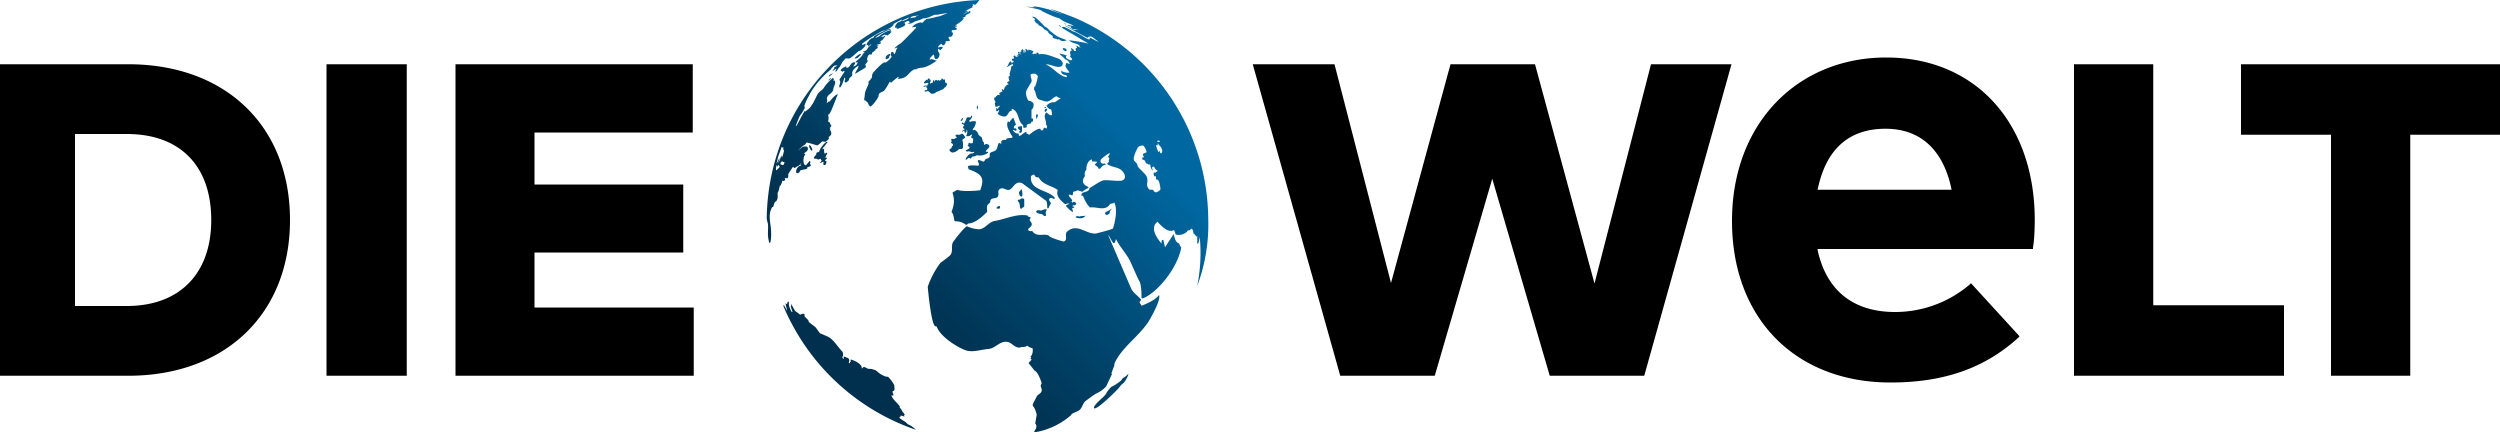 <svg xmlns="http://www.w3.org/2000/svg" viewBox="0 0 1000 173">
  <defs>
    <linearGradient id="a" x1="437.6" x2="348.2" y1="42.9" y2="132.3" gradientUnits="userSpaceOnUse">
      <stop offset="0" stop-color="#0067a0"/>
      <stop offset=".1" stop-color="#006095"/>
      <stop offset=".5" stop-color="#00466e"/>
      <stop offset=".8" stop-color="#003555"/>
      <stop offset="1" stop-color="#00304d"/>
    </linearGradient>
  </defs>
  <path d="M932.4 150.3V53.9h-36V25.7H1000v28.2h-35.9v96.4h-31.7zm-102.8 0V25.7h31.7v96.4h52.3v28.2h-84zM788 113.7a46 46 0 0 1-30 11.1c-16.5 0-27.3-8.4-30.9-24.5l-.1-.7h86.2V99c.5-2.8.7-7.4.7-11.2C813.8 49 790 23 754.5 23s-61.7 26.3-61.7 65.4 25.5 64.6 63.4 64.6c21.5 0 37.8-5.8 51.2-18l.4-.5-19.4-21.2-.4.3Zm-60.8-38.5c3.4-15.7 12.5-23.7 27-23.7 13.8 0 22.9 8.2 26.3 23.7l.1.7H727l.2-.7Zm-107.3 75.1-23-78.8-23 78.8h-37.8l-35-124.6h32.7l22.6 87.5 23.8-87.5H614l23.8 87.7 22.6-87.7h32.2l-34.9 124.6h-37.8zM277.5 123h-63.7v-22h59.5V73.8h-59.5V53h63.3V25.7h-94.9v124.6h95.3V123zM162.7 25.7h-32.1v124.6h32.1V25.7zm-112 96.7c21.1 0 33.8-12.9 33.8-34.4S72.2 53.6 50.7 53.6H30v68.8h20.6Zm.6-96.7c39 0 64.7 24.8 64.7 62.3s-25.8 62.3-64.7 62.3H0V25.7h51.3Z"/>
  <path fill="url(#a)" d="M385 56.2c.2.8.4 2.8 0 3.2l-.3.2h-1l-.4.3c-.5.6-2 1.4-2.7 1 0 0-.9-.5-.8-1 0 0 0-.2.4-.4s.4-.3.5-.6c0-.1 0-.3.2-.4l.3-.4V58c.1-.6-.6-.5-.8-1 0-.2.4-.4.2-.7v-.1q-.3-.5 0-.6c.3-.2.6.1 1 0l1.2-.6-.4-.4c-.3-.1-.2-.6.1-.7.4-.2.8.1 1.1 0 .5 0 .8-.3 1.2-.4.5 0 1.3 1.2 1.2 1.5-.2.6-1.3.5-1 1.3Zm-52-26.8-.9.4c-.5.4-.6.7-.6.8 0 .2 1-.6 1.3-.9.3-.2.3-.2.2-.3Zm52.2 18-.1-.2c-.4.1-1 1.2-.8 1.2.3.1.8-.5.9-1ZM323.8 58c-.4 0 0 1.2.4 1.8.2.3.5.6.7.3.2-.6-.7-2-1.1-2Zm70.6 2.5c.2-.9 1.2-1 1.3-1.9.2-.8-1.1-1.1-1.4-1-.8.7-.8 0-.7-.3v-.4c-.2 0-.2 0-.4-.3-.3-.5-.2-1-.5-1.6-.4-.5-1.2-.7-1.4-1.4q-.3-1-1.2-1.5c-.3-.3-.7 0-1 0 0-.4.2-.7.3-.8.8-.8 1-2.6 1-2.6-.3-.4-1.9-.2-2.2 0-.2 0-.5 0-.5-.3v-.2c1-.6 1.4-2 1-2l-.2.2c-.2.4-.3.7-1.2.5-1 0-.7 1-1.2 1.6-.2.2-.4 1.2-.7.8-.5-.6-.7 0-.7 0-.1.3.6.5 1 .7 0 .4-.6.6-.5 1.1 0 .4.7.2.6.6 0 .1 0 .2-.5.4-.4.2-.5.3-.5.6l.9-.5c.1.6.2 1.3.8.6.2-.3 0-.7.3-1 0 .1.3 1.2-.1 2-.2.4-.2.5-.1.6.1.1 1.2.2 1.7-.4l.4-.2c.3.4-.3.7-.2 1.2.1.3.6.3.8.5l-.2 1.7s-1 .3-1.2 0c-.2-.2-.5.1-.5.1v.3l-.1.3c-.3.5-.3.6.2.7.2 0 .4.2.3.4 0 .3-.3.6-1.2 1-.4.1-.3.3-.2.4.1.1.4.3.7.2.3-.2.5 0 .8 0l1 .3.8-.2s0 .7-1.1.7c-.3 0-1 0-2.2 1.9-.3.6 0 .6 0 .6.1 0 .2 0 .3-.2l.5-.4c.3-.2.5-.2.7 0 .4.1.5.2.6 0l.3-.6 1-.2c.5 0 .8-.5 1.3-.4q1.2.3 2.5-.2c.4 0 1.7-.7 1.7-1.1-.3-.2-1 .1-1-.3Zm-19.8-36.2s-3.5 2.7-6 2.8c-1.5.1-2 .5-2.2.7-.7-.6-2.7 1.5-2.7 1.5-1.7 2-2.6 2-4.7 2.3l.5-.7-.1-.2q-.2 0-3 2.4a.6.6 0 0 1-.3-.4h-.2c-.7 1.2-1.3 2.4-2.2 3.5-.5.6-1.4.6-2 1.2-.3.4-.2 1-.4 1.4 0 0-1.2 2.3-3 3.8-1.1-.2-.8-1.7-1.8-2l-.2-.4h-.5c-.3-.7.1-1.3.1-2 0-1.9 1.2-3.4 1.6-5l-.2-.2c.3-.7 1-1.2 1.4-1.9.2-.5 0-1.1.4-1.7l.2-.4c.2-.2 4-4.6 4.8-4 .2.2 2.4-1.6 2.6-2.5h-.2c-.4-.7 0-1.6.2-1.7 0 0 1-.1.8.7l.1.2c.9-.6.6-1.8 1.4-2.5V19l-1.2.4c.1-.4 1.7-1.6 2-1.8.5-.2.5-.2 2.5-2.2l4.1-4.2.1-.5-1 .2v-.2c-.2 0-.4.2-.5.3l-.2-.1c1.1-1.4 2.1-1.6 3.6-2 .3.5 1 0 1.1-.3-.4 0 1.1-.8 1-1 .1 0 2.4-.3 4.2-.9l1.2-.2 3.2-1.3c-.1 0-3 .4-4.1.7h-1.1c-1.2.4-2.2 1-2.3 1l-1.5.4-1 .1c-.4.2-1.2.7-1.6.7l-1.1.3c-1.3.6-1.7 1-2.2 1l-.6.1h-.6l1-.6-.6-.5h-.5l-1.3.8-.1.3.2-.3c.3.1.4.3.4.5 0 .3-.3.7-1 1-1.8.8-2 .8-2.1.8h-.1l-.3-.1.2-.3h-.5l-.3-.1c0-.2 0-.5.2-.6V10l.4-.4.3-.2-.3.1c.2-.5 2.2-1.3 2.7-1.2l-.3.2a45 45 0 0 0 2.1-.9l.1-.1c.1-.1.4-.5.8-.7l-2.9 1.3c-1.2.4-.7 0-.2-.2h-.4l-3 1.6-.2.6-.4.4a8 8 0 0 1-3.5 1.8h-.3a64.7 64.7 0 0 0-8.3 5.2l.2.3c-.6.6.4 0 1.2-.4v.2c.1.4-.2 1-.5 1.2-.2.3-1.4 1.6-2.2 1.6-3.2 2.8-3.5 3-4 3h-.5l-.6-.1c-1.3 1-.7.6-.5.5l-.3.3-.5.5-1.1 2-.7.8-.5.9-.3.2c-.3.3-.6.1-.1-.5l.2-.5-.5.2s-.7.6-1 .6h-.1c.1-.4.6-.5.8-1h-.3l.3-.4.9-.5c.3-.3.2-.3-.3-.2h-.5l-.4.2-1 1v.1l-.3.4a36.8 36.8 0 0 0-8.2 9.5c-.5 1.3-1 1.5-2.2 4.7v.5c0 .2.2.5 0 .8l-1.1 1.9a6 6 0 0 0-1.2 2 29 29 0 0 0-1.2 3.2l.4-.3c2.2-4.3 3.1-5.7 3.2-5.8l.3.2.2-.2c-.1 0 1.1-.7 1.8-1.6l.6-.9q.6-.8 2-3.8c.3-.7.9-1.2 1.4-1.7a5 5 0 0 0 1.3-1.2c1.4-2.3 3.6-4 3.6-4 .5.3.5.4.3 1l.2.2c0-.1.1-.2.3-.2.4 1 0 1.6-.2 2.2-.2.5-.4 1-.4 1.5l-.1.3a3 3 0 0 1-1 1.2c-1 .8-1.8 1.5-1.3 2.7a12.6 12.6 0 0 0-.2 1.2l.7-.7h.5c.6-.8 2-2.5 2.9-2.8l.4-.1-.2.4-.3.6q-2.6 7-3.2 7.1h-.2l-.1-.2c.3 1.6.3 1.7 0 3.1h.2l.3.1.3.5.1.5c.2 0 .3 0 .4.2 0 .7-.3 1-.7 1.2l.3.2c0 .5 0 .5-.5 1.2l.3-.4h.4c.3 1.4.3 1.4 0 1.8-.2.4-.3.4-1 .9h.1l.3.2c-.2.8-1.5 1.6-1.5 1.6h-.8l-.2-.3-.2.2c-.3.1-.6.4-.9.7l-1 .8h-.5a88.3 88.3 0 0 0-3.7-1.1c-.3 0-.5.3-.7.6a2 2 0 0 1-.8.6c-.3.2-1.3 1-2.1 2 1.6-1.4 1.7-1.5 2.3-1.6h.6c.3 0 .6 0 .8.3l.2.6c-.1.7-.6 1.1-1 1.4-.3.2-.6.4-.7.7l.3-.2.1.1.2.3-.4.6c-.2.4-.6 2.3 0 3.3.1.3.4.4.7.4l1.4-1.7.3.2.1-.1-.2 1.1.3.3v.5l-1 .4-.4.1v.5a3 3 0 0 1-1.4.4l-1.2.3c-.2 0-.3.3-.4.5-.1.2-.3.5-.6.6l-.4.1-.4-.2c-.1-.6 0-1.4.5-2 .4-.5.8-.8 1.3-.8h.2c-.2-.1-.3-.3-.3-.6.3-.3.3-.4.3-.5l-.2.2c-.2.4-.6.7-1 1-.5.2-1 .4-1.3.8l-.4-.1-.4-.4c-2 3-2 3-1.9 3.4.1.6-.2 1-.3 1.2h-.5V71l-.3.3-.9.1h.7v.4l.1.1c-.3.4-.5.5-.7.5l-.5-.2c0 .7-.5 1.9-1 2.3l-.1.1v.3c-.2.8-.3 1.6-.8 2.3.1 1.2.3 2.4-.7 3.5l-.3-.1-.7 2v.2h-.4c-1.5 2.5-1 5-.6 8 .2 2 .3 4.3-.2 6.3h-.4c-.4-1.5-.6-2.9-.5-4.4 0-1.6.2-2.6-.3-4.2l-.2-1v-.4A88.4 88.4 0 0 1 391.8 0l-1.5 1.8s-.5.2-.7 0c-.7-.2-.6-.2-.4.3 0 .2-.6.8-.3.7l-.5.2 1.2-.4-1.3.7h-.1l-2.4 1.3.8-.3.2.1-1 .6 1.6-.8c-.6.7-1.5 1-2.1 1.7l1.8-1.2-.1.2h.2l.6-.5h.3V5c-.6.6-1.4.7-2 1.3h.3c-.3.7-1.2.4-1.5 1l.7-.3c-.6 1.8-2.7 2.2-3.7 3.6.3 0 .5-.4.8-.4l.2.4h-.4c-.2.1-.3.3-.3.4v.2h.5l-.1.7-1.9.2v.7q0 .2.5.3c0 .5-.2 1.7-1.2 1.6-1.3 0 0 1.3 0 1.4-.4.6-1.1.2-1.7.4q-.1 1.5-1.2 1.7c-.2-.2-.3-.6-.7-.7-.3.5-1.1.7-1.2 1.4l.2.1c.9-.3 1.4-.5 1.7 0a3 3 0 0 1-.9 1c-.3 0-.5-.3-.8-.5-.8.8.6 1.6.4 2.4 0 .4-.4 1.7-1.3 1.7-1 0-.6-1.2-1-1.7h-.3c-.4.7-1.3 1-1.3 2 1-.6 1.8.3 2.7.3Zm-62.6 42-.2.3c-.1.1-.2.1-.2 0v-.2c0-.4-.1-.4-.2-.4l-.4.4-.2.3V66c-.2 0-.5 1.4-.4 1.9 0 .2.2.2.3.1l1.3-1.3v-.4Zm.1-3 .6-1.3c0 .3-.1.7.1 1 .2-.2.8-2.6.8-2.6l-.2-.6c-.2-.3 0-.6-.1-.8v-.2h-.1l-.2.3-.2-.2c-.2-.2-.2 0-.5 1 0 0-1.2 2.9-1.3 4l-.4 1.5c.2 0 1.1-2.2 1.2-2.2 0 .2 0 .6-.3 1.2l-.2 1 .9-2.1Zm1.7 1.5h-.5l-.2-.2c-.6-.3-1 .8-.9 1 0 .2.2.2.3.2l.2.2h.3c.3 0 .5-.1.6-.4l.2-.7Zm53.9-58.5h-.9l-1.3.1.5-.2c-.4.2-1.4.4-1.7.7 0 0-.1.4 0 .4.4-.2 1.2-.3 1.4-.3h.2c.2 0 .7-.5.8-.6h.6l.4-.2ZM335.9 35c.6 0 1.5-2.6 1.8-3.8l.1-.1c.2 0 .4.2.2.8-.4 1.2.2 1.2.6 1l.9-.7V32c.2-.2.1-.4.2-.6.4-.6 1.4-.9 1.2-1.9-.3-1.7 2.4-3.2 2.5-3.2 0 1.2-1.1 2-1.3 3v.2l4-2.4s.6-.6 0-1c0-.7 1-1 1-2h-.3c.1-1 .3-2.3 1.4-2.4v.2c.3 0 .5-.2.6-.4v-.3c.4-.6 1.2-.7 1.6-1.4l-.6.3c.4-.6 1.4-.5 1.3-1.4h-.2v-.2l.6-.5h-.1l-.8.2c.3-.8 1.9-.2 1.8-1.3l-.7.2 1-1h.2l1.3-1.7c-.3 0-.3 0-1.5.6l.5-.5-1 .3c.9-.7 1.9-1 2.8-1.5l-.8.4-.3.4h.3c.2-.1.3-.2.4-.1l.2.2.3-.1c.5-.3 1.5-1.2 1.4-1.3v-.3l.2-.2-.8.4.6-.6c-.8-.2-4 1.4-4.8 2.4l-1.6.7c.2-.6 3.8-2.7 5.4-3.2.4 0 .7-.2.9-.4-1.3-.2-6.6 2.6-6.8 3-.1.6-.7.7-.7.7v-.2l-1.5 1.2h.1c0 .2-.1.3-.2.3-.5.4-.5 1-.7 1.4l.2.1.5-.2v.1l-.1.6c.6-.2.9-.8 1.4-1a2.8 2.8 0 0 1-.9 1c-.5.4-.7 1-1.2 1.5-.4.4-1.1.2-1.4.8l.8-.2v.1l-.9 1h.1c-.7 1.3-2 2-2.9 3v.2l.8-.1.1.1c-.3.8-.7 1.4-1.8 1.6v-.1c.6-.7 1-1.5.5-1.6-1.4 0-1.6 1.4-2.4 2-.3.2-1 .6-.9-.4-2.3 1-2.3 1.7-2.2 1.8q.5.2.6.4c.3 0 .4-.3.7-.4.4.3.1.6-.2 1l-1.6 2.5c0 .4.3.6.3 1 0 .6-.4 1.1-.4 1.7 0 .4.2.5.2.6Zm27 134.5c-.8-1-1.7-1.2-2.7-2h-.1c0-.2-.4-.4-.4-.6l.4-.1v-.1l.1-.1v-.3c.6-.1 1 .2 1.6.3l-.2-.6h.3c-.2-.7-.8-1.1-1.1-1.7-.2-.6-.7-1-1-1.4l.2-.2c-1-1.6-2.8-2.7-3.5-4.6l.8.2v-.2c.2-.6-.4-1-.3-1.5l.3-.2c.3-.1.5-.2.5-.9l-.1-1.4c-.4-1-2-3-2.3-3.2-.3-.3-.8-.2-1.2-.3a11 11 0 0 1-3-1.7c-.3-.4-.8-.7-1.4-1h-.3l-.7-.3-1.6-.1c-.5-.2-1-.6-1.6-.7-.2 0-.4.1-.5.3-.3.5-.4.2-.4-.1-.3-2-4.3-3.2-4.4-3.2q-.2 0 .1 1-.4-.2-.4 0v.5a.9.9 0 0 1-.5-.2l.1-.4c.2-.4 0-1 0-1 0-.2-.2-.4-1-.7-.8-.4-1-.4-1.2-.3l.2.8c-.6-.1-.7-.5-.7-.8l.2-.2h.1c0-.3.2-1.3-.3-1.9-1.6-1.6-2.7-3.6-4.5-5.1-1.1-1-2.6-1.3-3.8-2h-.4c-.8-.8-1.3-1.8-2.1-2.7l-2.6-2c0-1.2-1.5-1.5-1.8-2.7h.2c0-.4-.4-1-1.8-.2l-2-1.5c-.7-.9-1-2-1.8-2.9l.2.9c-.3.1-.3-.3.5 2.4h-.3a7.9 7.9 0 0 1-1.2-3.3l.1-.2c0-.5-.3-.7-.4-.8l-.1.4-.2.2v.4h-.2v.1c-.2 0-.3-.2-.4-.3 0 .3-.2-.1.6 3.1l-1.4-2.5v.4h-.2a88.7 88.7 0 0 0 53.3 49.7c-.6-.3-1.2-1-1.8-1.4-.6-.5-1.3-.6-1.9-1.1ZM391 42.3c-.4.1-.3 1.5-.1 1.5 0 0 .3-.6.3-1.1 0-.3 0-.4-.2-.4Zm-61 16 .4-.7.5-.5c.1-.1.1-.3-.1-.4-.4 0-1.4 1-2.1 2-.5.5-.7 1.2-1 1.8-.2.3-.3.4-.5.4s-.6 0-.7.6v.3l-.5.6c-.2.2-.5.6-.4.9l.3.2h.7c.3.1.5.3.9.3l.5-.2.2-.1c.2 0 .1.3.2.4 0 .2.2.2.3.3l-.2.3c-.1.1-.6.6-.4.8l.5-.3c.9-.7.8.1.8.1q-.2.7.2.9c.3.1.6 0 .8-.5.1-.2.3-1 0-1.2l-.2.2c-.5-.5.5-.8.6-1.3 0 0 0-.2-.5 0l-.1-.1c0-.4.2-1 .6-1.4 0 0 .2-.1 0-.4 0-.1-.3-.3-.4-.2-.1.1-.1.3-.3.3h-.3l-.1-.4-.1-1c0-.1.2-.2 0-.4a.4.4 0 0 0-.4 0l-.2.3c0-.3.1-.7.4-1l.6-.7Zm25.8-36.7c-.4 0-1.2.7-1.3.8l-.2.5v.7c.1.2.7 0 1.1-.3 0 0 .3-.2.3-.4v-.2c0-.3.3-.5.4-.7 0-.2 0-.4-.3-.4Zm-13.2 1.7c.1 0 .3 0 .6-.3 1.4-1.2 1.2-1.4 1.1-1.4-.3-.3-2.4 1.4-2.4 1.7 0 .2.7 0 .7 0Zm91.6 63s0-.1-.2 0l-.5.1h-.8l-.9.2-.7-.1c-.1-.1-.2-.1-.4 0-.5.2-.4.4-.4.5 0 0 1.4.4 2.2.3.7-.1 1.5-.6 1.7-1ZM413.9 6.9c-.2-.1-.9-.3-1-.2.2.4.6.5 1 .7l-.1.2.3.3V8h-.5l.3.3c0 .2.2.2.2.3v.1c.2.6.9.7 1.3 1v.1h-.3c.6.5 1.3.7 1.8 1l.7.8.3.3.6.2c.2.3.6.4.8.6l-.1.2c.1.1.4.2.5.5v.1q1.3.7 1.5 1.2c-.6.5 1 .8 1 .8.5 0 .9.6 1.4.6l-.7-.5h.1c.2 0 .7.1 1 .4.8.8 2.5.2 2.5.2 0-.2-.2-.3-.8-.5-.5-.2-2-.7-3.3-1.5 0 0-2.9-2.1-2.9-2.4-.8-.8-1-.9-1.8-1.3v-.1q-3-3.2-3.8-3.5Zm-5 43.6c0-.3-.2-.2-.2-.1h-.1c-.2.4-.2.3-.3.2l-.3-.3c0 .3-.1.3-.3.3-.1 0-.4 0-.5.3-.2.6.5 1 .7 1.2 0 0 .2 0 .2.2 0 .3-.4.2-.5.3-.1.3.4.7.8.5.2-.2.4-.6.4-.9v-1.8Zm9.2-7.6c-.4 0-.5.2-.3.3.2.1.6 0 .6-.2 0 0 0-.2-.3-.2Zm-3 3c0-.2-.3-.2-.3-.2-.1 0-.4.2-.4.7l.2 1.2c.1 0 .6-1 .5-1.6Zm3-1.1c.4-.1.8-1 .8-1.1 0-.1 0-.3-.4-.2-1 .2-.6 1.2-.4 1.3Zm8.5-35-.4-.3c-.4-.2-.5-.2-.5-.1s.8.5.9.4Zm0 9.9c-.1-.2-1.1-.6-1.4-.4-.4.4.7 1.2 1.3 1.2l.1-.1V20l-.1-.4v-.1Zm-3.1-9.4 1 .5s0-.3-.4-.5c-.3-.1-.6-.2-.7 0Zm55.3 104.5a66.3 66.3 0 0 0 1.1-20q-.4 2.6-.8 2.8l-.2-.4v-3l-.2.5c-.5-.4-.7-1-1.3-1.3-.2-1.5-.3-1.6-.9-2-.4.6-.6.7-1.4.8-.6 1.3-3.5 2.3-4.9 1.5q-.2-1.2-.7-1.7-2.3 1.5-6.5-3.3c-2.3 1.7-1.8 4.7 1.6 8.7l.1-1.3.6-.2.7 3 3.5-5.3q.6 3.5 2.1 3.7c.4 1 .4 1 .9 1.7-1.5 8.4-9.8 18.3-15.5 20.4l-.4-.3s.1-5.3-.9-6.7q-.3-.4-3.3-7.2c-1.5-3.5-4.4-6.2-6-9.6L446 97l-.6.3c-.9-1-1.3-2.4-2.2-3.4l9.3 21.6c.9 1.8 2.7 2.8 3.9 4.3 0 .3-.3.8-.6 1 .2.6.6 1 .8 1.5 0 0 5.5-2 7-4.3 1 2.2-4.3 10.8-4.3 10.8-3.4 5.1-8.5 8.7-11.9 13.7q-2 3.1-1.6 3.5s-1 2.7-1.2 3.2c0 .3 0 .3.2.4l-2.3 4.9s-1.4 1.7-3.6 2.7c-1.5.7-4.6 3.2-4.7 3.2-1 .9-1.2 2.2-2 3.2-1 1.2-2.7 1.2-3.8 2.3h.2a29.3 29.3 0 0 1-14.6 7c0-.2-.3-.2-.4-.3.5-.6 1.6-2 .5-3.2l.6-3.6s-.6-2.2-1.2-3c-.3-.3-.3-.5-.4-.7-.1-.5.3-.8.4-1.2l1.3-2.5c.6-.8 1.9-1.1 1.9-2.4 0-.6-.4-1.1-.4-1.8 0-.4.5-.7.3-1.2q-1.3-3.8-2.5-4.6l-.3-.2-2.4-3c.5-.4.8-1 1.3-1.3l-.5-.4c0-.2.2-.3.3-.5l-.3-.4c1-.7 1-2.8.8-3.3q-1.5-.4-2-1a4 4 0 0 1-2 .5h-.3c-2.4 1-3.6-1.5-5.5-2-3.2-.7-5 2.6-7.9 2.8-2.8.2-5.6 1.3-8.4.7-3.4-.9-11-5.7-12.2-9.7l-.6-.1c-1.7-.8-3-15.7-3-15.8a35 35 0 0 1 5.1-9.6q3.7-2.6 4.1-3.3c1-1.6 0-3.6 1-5.1 0 0 4.1-5.6 5.5-6.2 2.7 1.3 5.1 1.2 5.1 1.2 2.4-.4 3.6-2.9 5.9-3.3 4.4-.7 8.6-3 13.2-2.2.1.1.3.3.3.5.4 0 .8.2 1 .3l-.5 1c1 1.4 1.6 2-.5 3.5v.6q.6.5 1.6.3c1.7 2.6 4.5.9 6.6 1.8.2.9 5.8 2.4 5.9 2.4 2-.4.2-3 1.5-4 4-3.5 7.6 1.2 11.5.8 0 0 5.7-1.4 6.8-2 2-6.6 1-9.5.5-10.4q-.5.5-1.6.5c-2 3.3-5.4 1-8.1 1.5q-1.6-1.5-2.8-4.7h-.6c-.4-2 3-1 3.2-3 4.7-3.1 5.4-3.2 6-3.2 2-.1 4 .3 6 .2h.6c.4 0 3-.8.6-3.8-1.6-1.9-4.4-1.4-6.2-3l.8-.8-.1-.6c0-.2.2-.4.3-.5l-.6-1q.7-.7.7-1.4c-.8.3-3.3 2.2-3.5 2.6-.5.8-.1 2 1.6 1.6l.4.4c-.9.2-1.2.3-2.4 1.7h-.6c-.1-.9-1-1-1.5-1.7l1-1c-.7-.4-1.5 0-2.1-.3v-.7c-1.5.1-2.5 2.7-2.2 4q-1 1.1-.6 2.6c-.7 1-2 3 1.4 4.4l-.2.5q-.4 0-2.3 1.4l-1.9-.6q-.6.4-1.7.6l-.2 1.3-.6.1-.5-.3-.5.1c0 1 1.2 1.4 1.4 2.4l-.4.4.5.3c.2 0 .3-.2.5-.3.3 0 .8.3 1 .6-.2.6-.3 1-1.2.8l-.5.4c.4 0 .8.2 1 .4a2 2 0 0 1-1 .4q.4 1 .4 1.5-1.3-.6-2.8-2.4l.3-.5a4 4 0 0 0 1.1-.4q-.7-.3-1.7.2c-3.8-3-3.3-4.5-3-5.7-2.4-1.8-6-2-7.6-5l-1.2-.2-.7-1a4 4 0 0 0-1.2.6c-.7 6 6.8 5.3 9.6 8.8l-.4.4c-1.2-.6-1.5-.7-2 .2.1.6.6 1 .8 1.5q-.4.5-1 2h-.5q0-2.7-.5-3l-9.5-7c-.4-.1-1-.4-1.7-.2-1.5.4-2 2-3.2 2.7-1.4.8-2.7-1.3-4.2-.1-1 .8 0 2.1-.7 3-.8 1-2.6.1-3 1.7 0 .2 0 .5-.2.7l-.9.9q-.4.8-.1 2.7-4.6 4.7-7.7 4.7l-.3.4-.6.1q-1.6-1.4-4.4-1.4c-.5-1.2-.3-2.7-1.3-3.7.8-2.2 1.5-4.4.4-7.7.5-.5 1.3-.7 1.8-1.2 2.7 1 9.2.2 9.3.2 1.5-4.3 1.5-6.3-4.7-8.4 0-.3-.1-.8-.3-1.1q.6-.7 4.3-.3c.2-.6.3-.8-.3-1.8 0-.2.2-.4.3-.5.8 0 1.4.7 2.2.6l.7-1q1.3-.3 1.6-1v-1.2c.6-.8 1.7-.7 2.4-1.3.8-.8.6-2 1.3-3l.7.4.3-.2c-.6-1.2 1-1.5 1.8-1.3l.3-.6c.8-.3 1.7 0 2.4-.5-2.6-4.2-2.4-5-2-6.3h.3l.6.3v-.7h.4q.4-1 1-1s.7 1.9 1 2.7c-.5.3-1 .6-.8 1.5l.7-.1.4.7-.2.3q-.4 0-1-.3l-.4.1q1.1 1.5 2.4 1.3v.7l.3.3c1-.4 1.7-1.4 2.8-1.7v.8c.6 0 .6 0 1 .5 3.2-2.7 4.2-2.5 4.5-2.5.8 1.6 1.3 0 1.5-.4h.3l.7.3.2-.2-.1-.4.2-.4-.5-.5c.4-1.6-1.4-3.3.1-4.9.8.3 1.2 1.4 2.3 1 0 0 0-1.5-.4-2.3q-.8.2-1.8-1.4c.7-.7 1.4-1.5 3.3-1.4l2.4-1.6q-1.2-.3-1.7-.8c-1.7.5-2.6 2.6-4.7 2q-2.5-.7-2.7-1c-1-1-.7-2.6-1.6-3.7l.1-1.1.4-.1c.3-1.3.9-2.4.9-3.7h.3c-.4-.9-.9-1.9-3-1.2-.3 1 .6 2 .3 3l-2 3.4-.2.8c0 1.3.3 2.4 1 3.4 1.2 0 2 1 2 1.1 0 0 .3 1.7-.8 2.5v3.5l.3.1.3-.2c0 1.2 0 1.2-.4 1.5a6 6 0 0 1-.3-.2c0 .2 0 .6-.2.8q-1.1.1-1.6.6v.9l-1.2.3q-.2-.3-.3-1.2c-2.3-1.6-1.4-5.5-4.5-6.5v.8l-.4.1h-.1c-1 .5-1 2-2.3 2.2-.4.1-2.1-.3-2.8-1.1l.6-1.3-.4-.1a4 4 0 0 1-.5.5l-.3-.2v-1.1l.3-.1.1.3h.4v-.4l.6-.5-.2-.4q-.9.7-1.6.4c0-.4 0-.8-.2-1.2l.3-.6-.5-1V39l.7-.1-.1-.3.7-.5V38q1 0 1.1-.2l-.3-.2-.2-.3 1.4-.8-.3-.7.3-.1.6.3c.1-1 .6-1.5 1.2-2.1l.7-.1q-.6-.6-.7-.9.2 0 1-.6s-.5-1-.3-1.8h.3l.2-.3c-.4-.8.2-1.6.3-2.4h.1c-.1-1 .2-1.6 1-1.5-.2-.1-.3-.4-.3-.6l-.4-.2-.1.4c-.8.1-1.2.8-2 1 .8-.7.8-1.8 1.6-2.5 0 .2.1.5.3.7l.3-.2.4.3v-.4l.3-.1-.2-.4-.6-.1.1-.7h.7l.1-.7-.3-.3c.2-.2.5-.3.7-.3l.4.6.3-.2.5.4-.5-1q.2.2 1 .3l-.7-.4c.2 0 .4-.3.6-.4l-.4-.2v-.4l.7-.2-.2.6.8.7c0-.2-.2-.4-.4-.5v-.8h.4V20c.2 0 .5-.2.6-.4.3.4.3.4.3 1.4l.4.1V20l.6 1c0-.5.1-.6-.3-1.1l.2-.4c.5.2.7.7 1.1 1l-.2-.3.2-.4c.6.3 1.4.3 2 .8l-.4.6h-.4l1 .5.3-.3.7.2V21c.5 0 .5 0 .9.4v.3c.6.1 1.1-.3 1.7 0 .7-.4 6.6 1.9 6.7 2 2.2 1.5.7 2.8.7 2.8-2.2.9-4.2-1-6.3-.7 3 1.2 5 4.4 8.3 5.1l.2-.3-.4-.6c-1.3 0-2-.7-1.9-1.6s0 0 .3.1c0 0 2.2 1 3 .4q-2-2.4-1.5-2.9l.1-.7c.7-.1.8 0 1.2.3l.3-.2c-.5-1-1.1-1.6-1.8-1.6-.7-1-1.7-1.5-2.4-2.4q2.7.5 3.1 1h-.3c-.2.5-.4.9 1.6 1.7h.1l.4-.1.3-.2c-.2-.6-.7-.9-1-1.4.2 0 .3-.2.4-.3-.2-.4-.7-2 .6-1.9-.2-.1-.4-.4-.5-.7l.2-.3 1 .8-.1.3c.4.2.5.2 1-.1-.2-.2-.3-.5-.3-.8l.6-.3-.3-.9c.7.2 1 .8 1.8.8l-.6-.5.1-.3c-1.2-1-3-.8-4.2-2.1q5.5.7 7.9 1.4l-10.3-6.1-.6-.5h.2c.2 0 .2 0 0 0q.7-.3 1.2 0 .8.3 2.7 1.4c.6.4 1.3.4 1.9.8l1.9 1 2.1 1.3.8.3c.5.1.7 0 .4-.4V15c1.2.4 2.2 1.2 3.3 1.6l.3-.1c-1.5-.4-2.4-2.7-4.3-1.6v.3s-8.1-4.2-9.2-5c1.5.4 2.6 1.6 4.2 1.8l.3-.2 1 .2c-1-.7-2.5.2-3.1-1.2h.3c-.5-.4-1.3-.1-1.6-.8 0 0 1.5.3 2.5.3-1.8-1-4-1.4-5.6-2.9l.3.1-.9-.3c-1-.3-2.2-.6-7-3l.7.2c-1.8-1-4-1-5.9-1.7s0 0 .3 0c.4 0 .6 0 1.6.3.5-.4 1 0 1.5 0q-.9-.2-1.1-.5h.3-.3q2.7.3 5.7 1.2s0 0 .2 0c2 .7 3.8 1.5 5.8 2l-4-1.5h.3l-.6-.2 1.4.4-2-.7a23.1 23.1 0 0 0 .4 0l3 1 6.3 2.4a88.4 88.4 0 0 1 53.4 80.5 70 70 0 0 1-4.5 27Zm-16-58.4c-.1.2.7.5 1 .3.2 0 .2-.1.1-.2-.1-.4-1-.3-1.1 0Zm1.4 19.4s-.3-4.6-1.8-4v-1.2c-.1-.2-.4 0-.5 0-.3 0-.5-1.4-.4-1.5 0-.1.1-.2.5 0 0 0 .3 0 1-.7 0-.5-.6-.4-.8-.7-.3-.2-.3-.7-.6-1-.3-.1-.6 0-.7.2-.2.5.2.8.2 1.3-.3-.1-.9-1.2-.9-1.8l-.1-.6h-.7c-.2 0-.3-.3-.6-.4-.3.2-.3 0-.8-1-.2-.5-.8-.4-1.1-.7V63c.2-.2.4 0 .6 0 .2-.5-.7-1-.2-1.5.4-.4 1.3-.1 1.3-.9 0 0-.6-2-1.4-2.4 0 0-1.4 0-2 .7 0 0-2.2 3.8-1.6 5.2.2.6.8.7 1 1.2.4.4.3 1 .7 1.5.4.6.9 1 1.9 2 1.3 1.4 2 2 1.7 4.3-.1.6-.2 1.3.4 2.2.5.7.9.6 1.2.6h.6c.4.3.5.8 1 1h.5c1.3-.5 1.6-1.2 1.6-1.2Zm.6-16a4 4 0 0 0-1-1.6h-.2l-.3-.7s-.4-.4-.2.4v.3l-.3-.2h-.2c-.4.2.6 2.8 1 2.9 0-.1.2-1 .3-.5 0 .4.2.8.4.9.3.2.8-.6.5-1.6Zm-14.7 90.9c-.4.3-.9.4-1.2.8-.1.2-.5.8-.8 1L446 154l-1.4.7a11 11 0 0 0-2.2 2.8c-.2.4-.6.8-1.1 1.3-3.9 3.5-3.7 3.9-3.7 4.5 1 .9 8.8-6.8 10-8.2 1.3-1.8 1.7-1.7 2-2.1 0 0 1.4-1.7 1.8-3.5l-1.3 1.2ZM332.4 31.2c-.2 0-.5.2-.6.4l-.6.8.9-.7.3-.5ZM400 83c0-.3 0-.6-.4-.6-.5.1-1.1.7-1 .9.4.2 1.4.4 1.4-.3Zm-27.2-45.5c.5 0 1.2-.2 1.4-.4l.3-.3.9-.3 1-.5.5-.2.4-.1.4-.6c.2-.1.4-.1.5-.3l.5-.7c.2-.3 0-1-.3-1 0 0-.3 0-.4-.3v-1c-.2-.1-.5.2-.7 0-.2-.1-.2-.4-.5-.4-.2 0-.2 0-.3.4v.3h-.1c-.2 0-.3-.1-.4 0-.1 0-.1.2-.3.2-.2 0-.1-.3-.3-.3-.2 0-.3.2-.4.3-.2 0-.4-.5-.7-.3a1 1 0 0 0-.4.5l-.1.2c-.2-.2 0-.6-.3-.7 0 0-.3.3-.3.5l-.2.7c-.1.1-.2-.1-.4 0-.2 0-.3.2-.4.3-.2 0-.3-.6 0-1 .4-.2-.4-1-.7-1.1-.2-.1-.5 0-.3.5l.1.2c-.1.1-.3 0-.3-.2s-.3 0-.4 0c-1.4 1.2-1 1.4-.8 1.4.5.3 1-.5 1.5 0l.1.1v.1l-.4.3c0 .1.1.3 0 .4h-.6c-.7 0-1.3.4-1 .4.4.2.8-.2 1.2 0v.5c0 .2.2 0 .3 0 0 .8 0 1-.6 1s-.5.4-.3.5c.5.2.9-.3 1.3-.1.6.2.8 1 1.5 1Zm34.4 42.4-.1.2v.2c.2.4.6.7.7 1.1l.1.5c0 1.3.4 1.6.4 1.6h.3l.3-.3c.2-.3.7-.3.8-.7V80c0-.6-.6-.7-1-.6-.4 0-.6.4-1 .5h-.5Zm37.4 3.7-.1-.2-.1.2-.6.5-1 .5c-.4.1-.6.3-.6.4-.3.3-.2.7.2.9.6.2 1.1-.3 1.3-.4l.2-.3V85c0-.2 0-.4.2-.7l.5-.7Zm-26 .2s.1-.2-.5-.1c-.6 0-1.2.5-1.9.5l-.5-.1h-.7s-1 .5-.2 1c.6.5 1.5.3 2.2.7.3.2.5.5.8.6h.1c.3 0 .7 0 .4-.9v-.6c0-.4.3-.7.4-1Zm-10.3-5.2c.8.3.7-1.1.6-1.6a3 3 0 0 0-.3-1.3l-.2.1-.3.5-.4.4-.1.4c0 .4.3 1.3.8 1.5Z"/>
</svg>
